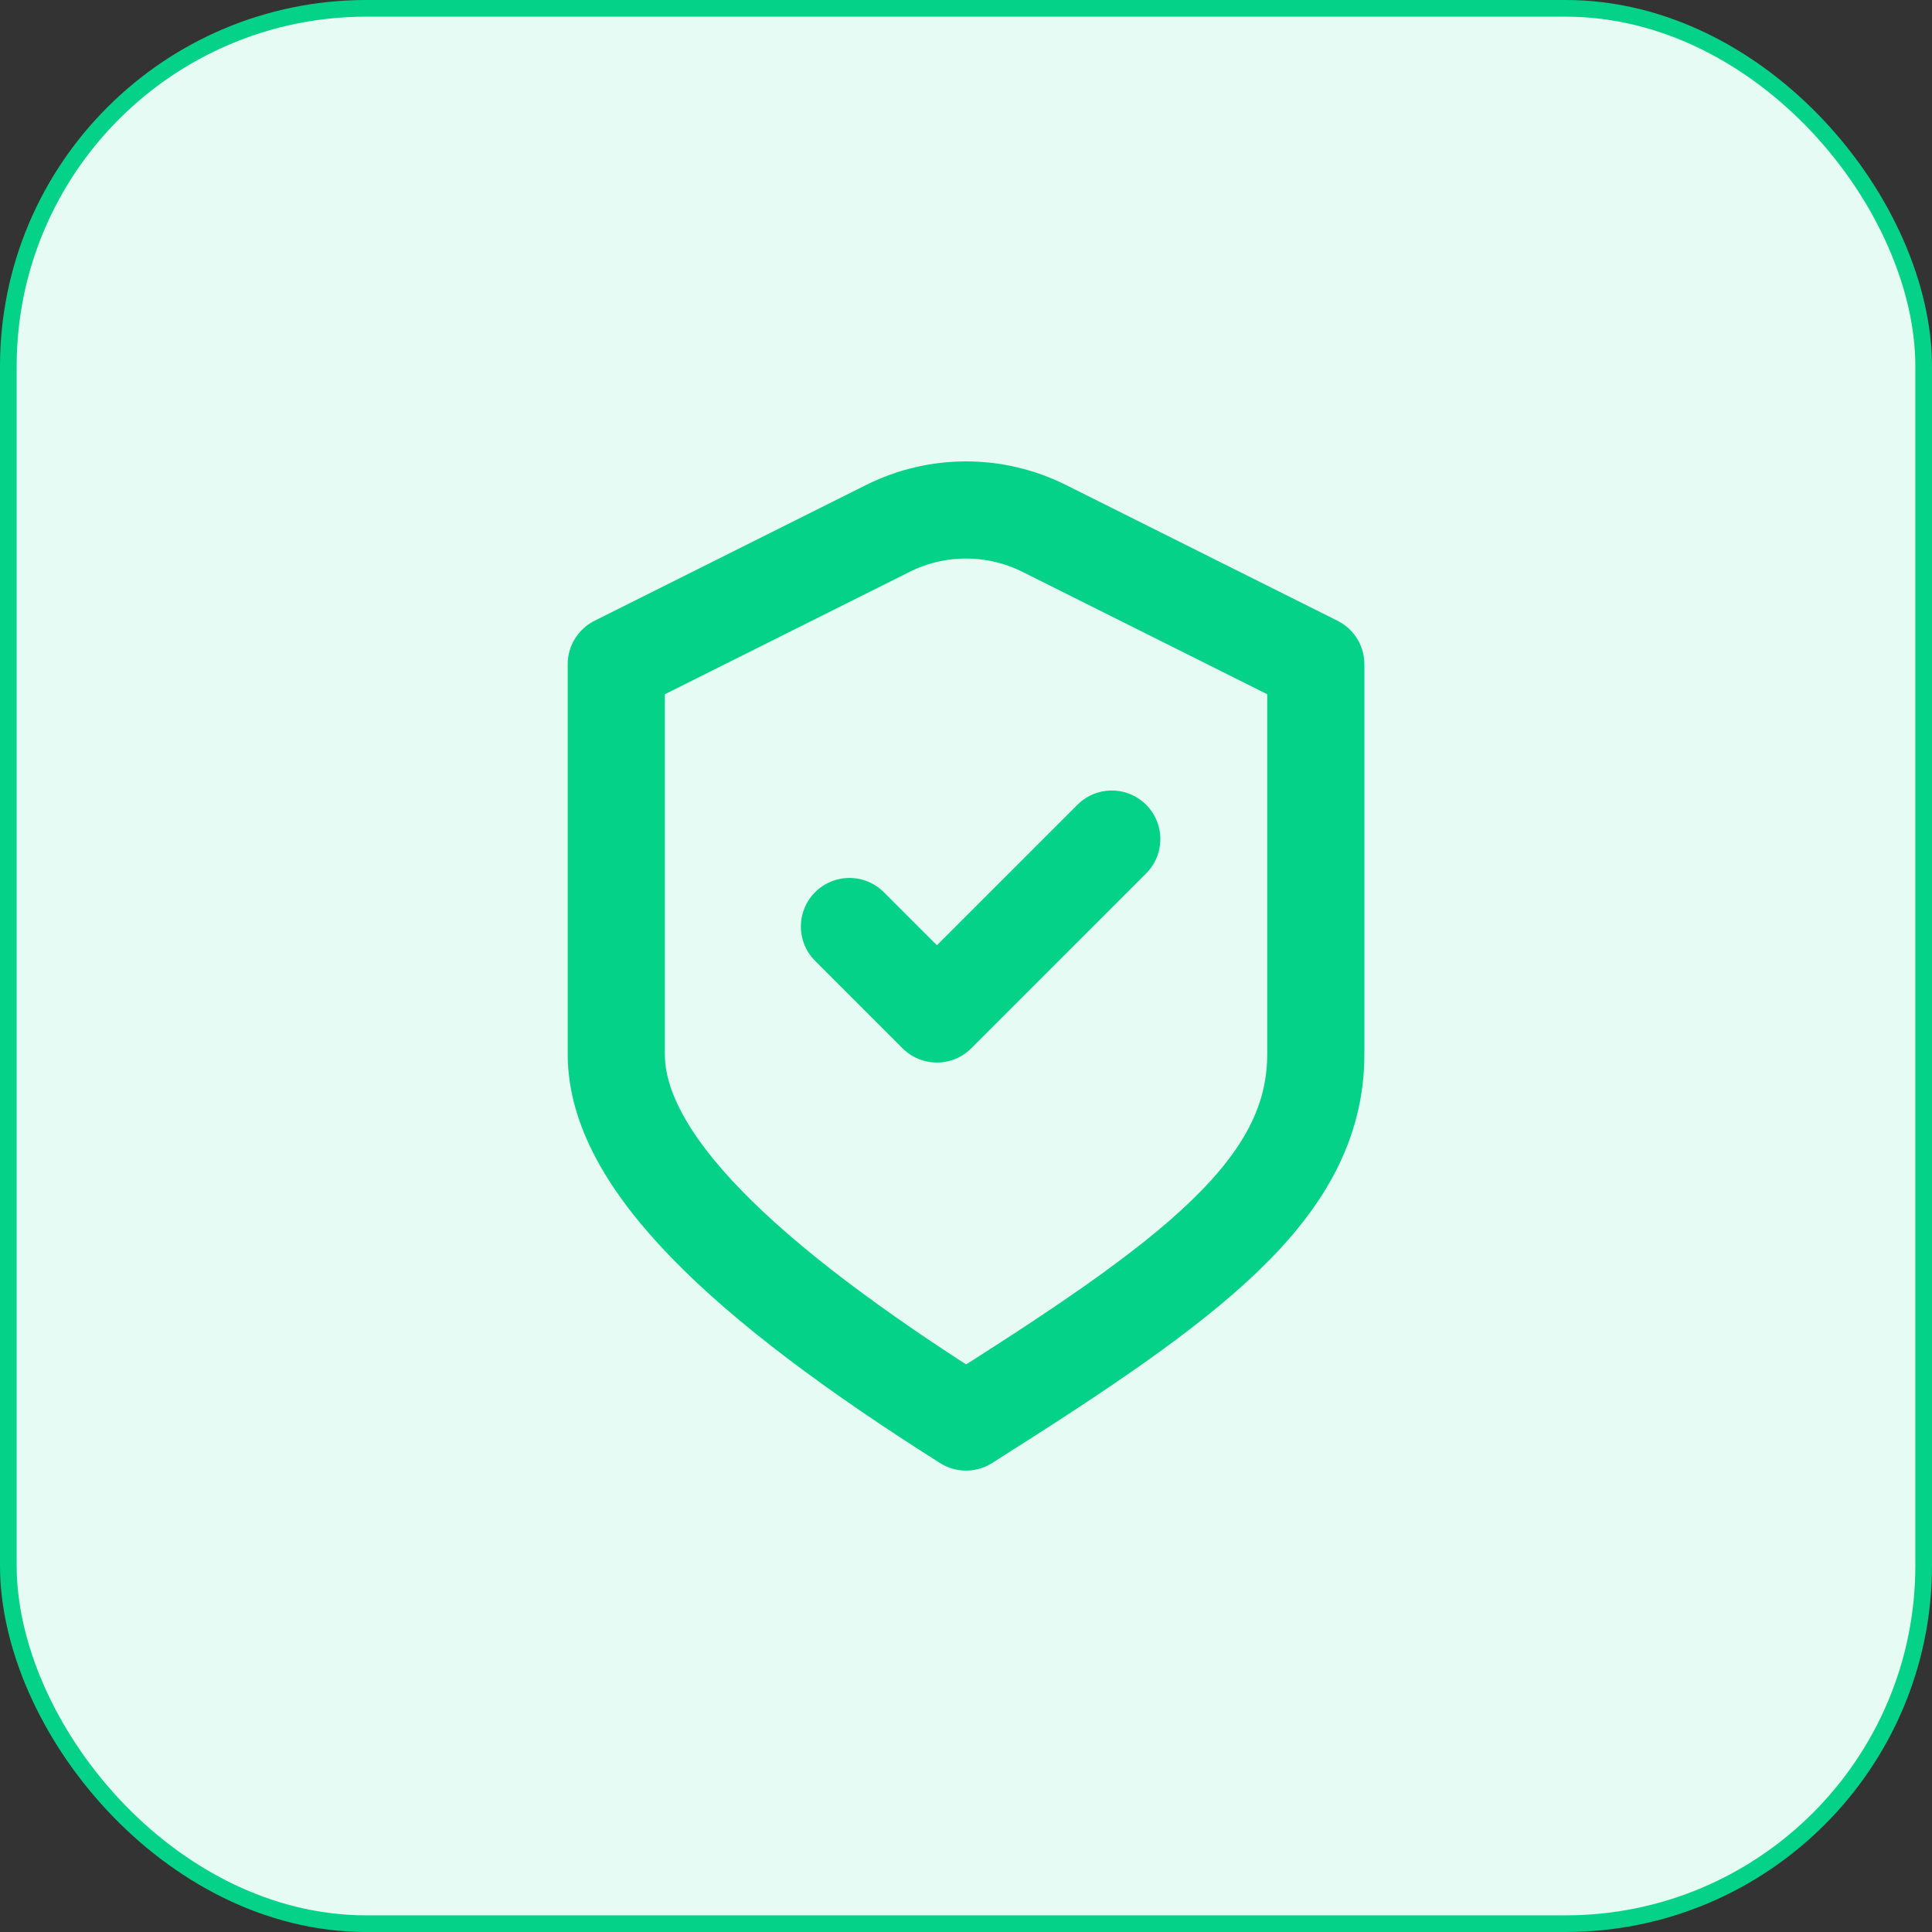 <svg width="116" height="116" viewBox="0 0 116 116" fill="none" xmlns="http://www.w3.org/2000/svg">
<rect x="0" y="0" width="116" height="116" fill="#333333" stroke="none"/>
<rect x="0.5" y="0.5" width="115" height="115" rx="21.5" fill="#E6FBF3" stroke="#04D289"/>
<path d="M51.002 55.63L56.252 60.88L66.752 50.38M37.002 39.88L53.306 31.728C56.262 30.25 59.742 30.25 62.698 31.728L79.002 39.88C79.002 39.88 79.002 55.21 79.002 63.295C79.002 71.38 71.528 76.838 58.002 85.38C44.476 76.838 37.002 69.63 37.002 63.295V39.88Z" stroke="#04D289" stroke-width="5.833" stroke-linecap="round" stroke-linejoin="round"/>
</svg>
